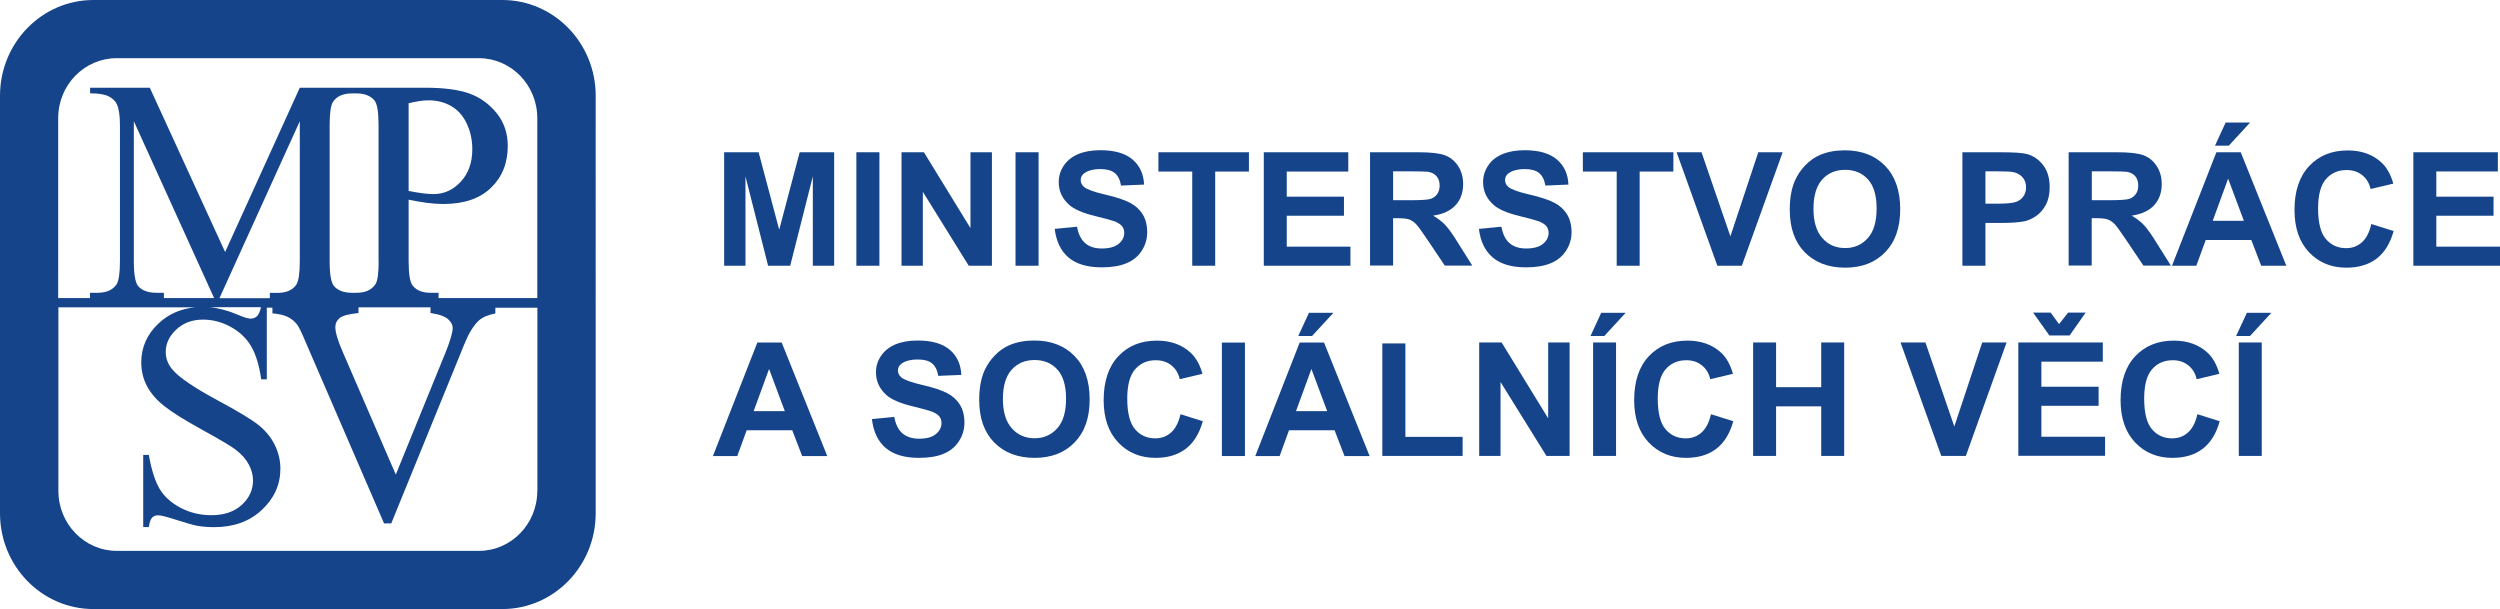 <?xml version="1.0" encoding="UTF-8"?><svg id="Vrstva_1" xmlns="http://www.w3.org/2000/svg" viewBox="0 0 232 56.52"><defs><style>.cls-1{fill:#15448b;}</style></defs><path class="cls-1" d="M37.92,17.72V9.58c.75-.18,1.37-.27,1.85-.27,.79,0,1.49,.18,2.11,.54,.62,.36,1.1,.9,1.44,1.63,.34,.73,.51,1.51,.51,2.36,0,1.23-.35,2.24-1.06,3.01-.71,.77-1.55,1.16-2.53,1.16-.28,0-.61-.02-.99-.07-.38-.05-.83-.12-1.33-.22m11.94,9.94h-9.16v-.49h-.74c-.74,0-1.29-.21-1.64-.64-.27-.3-.4-1.07-.4-2.3v-5.7c.61,.13,1.19,.23,1.73,.3,.54,.07,1.05,.1,1.51,.1,1.89,0,3.36-.5,4.4-1.5,1.04-1,1.56-2.29,1.56-3.89,0-1.17-.34-2.18-1.03-3.04-.69-.85-1.53-1.46-2.53-1.82-1-.36-2.37-.54-4.1-.54h-11.64l-6.93,15.25-6.99-15.25h-5.54v.52c.81,0,1.39,.1,1.74,.29,.36,.19,.61,.43,.74,.72,.19,.4,.29,1.04,.29,1.93v12.63c0,1.13-.11,1.85-.32,2.17-.35,.51-.94,.77-1.76,.77h-.7v.49h-2.95V10.96c0-3.07,2.43-5.56,5.42-5.56H44.44c2.99,0,5.42,2.49,5.42,5.56V27.67Zm-14.72-3.43c0,1.12-.1,1.83-.29,2.13-.35,.54-.94,.81-1.76,.81h-.42c-.76,0-1.32-.21-1.67-.62-.27-.31-.41-1.08-.41-2.32V11.61c0-1.13,.11-1.85,.32-2.17,.35-.52,.94-.77,1.77-.77h.42c.72,0,1.27,.21,1.64,.64,.26,.3,.39,1.07,.39,2.3v12.63Zm5.05,4.86c.65,.1,1.12,.29,1.4,.54,.28,.25,.42,.52,.42,.8,0,.43-.23,1.2-.68,2.32l-4.6,11.29-4.95-11.44c-.44-1.02-.66-1.76-.66-2.24,0-.35,.14-.63,.4-.85,.27-.22,.85-.37,1.75-.46v-.53h6.68v.53c.12,.02,.2,.03,.25,.04m-24.99-1.43v-.49h-.69c-.78,0-1.34-.21-1.7-.62-.26-.31-.4-1.08-.4-2.32V11.25l7.45,16.41h-4.67Zm9.01,.85c-.1,.42-.22,.7-.38,.84-.16,.15-.36,.22-.6,.22-.22,0-.6-.12-1.14-.35-.92-.39-1.79-.63-2.63-.71h4.75Zm-3.85-.85l7.45-16.41v12.99c0,1.13-.11,1.85-.32,2.17-.34,.51-.93,.77-1.76,.77h-.7v.49h-4.67Zm29.49,17.9c0,3.07-2.43,5.56-5.42,5.56H10.84c-2.99,0-5.42-2.49-5.42-5.56V28.52h12.69c-1.34,.13-2.47,.62-3.39,1.49-1.08,1.01-1.61,2.22-1.61,3.62,0,.81,.18,1.55,.54,2.22,.36,.67,.9,1.29,1.6,1.84,.7,.56,1.89,1.3,3.56,2.22,1.67,.92,2.69,1.53,3.06,1.82,.55,.42,.96,.89,1.22,1.38,.26,.49,.39,.98,.39,1.47,0,.87-.34,1.63-1.04,2.27s-1.64,.96-2.83,.96c-1.03,0-1.99-.23-2.86-.69-.87-.46-1.51-1.04-1.93-1.74-.42-.7-.76-1.75-1.01-3.16h-.52v6.69h.52c.07-.45,.17-.74,.31-.88,.14-.14,.33-.21,.57-.21s.83,.15,1.76,.45c.94,.3,1.55,.47,1.84,.52,.5,.09,1.03,.13,1.59,.13,1.8,0,3.28-.53,4.42-1.6,1.14-1.07,1.72-2.34,1.72-3.82,0-.78-.18-1.52-.53-2.23-.36-.71-.86-1.32-1.53-1.85-.66-.52-1.91-1.27-3.73-2.25-2.23-1.2-3.64-2.16-4.23-2.88-.42-.49-.62-1.03-.62-1.63,0-.78,.33-1.47,.98-2.08,.65-.61,1.48-.92,2.48-.92,.88,0,1.74,.22,2.56,.67,.83,.45,1.46,1.05,1.91,1.81,.44,.76,.75,1.78,.93,3.06h.52v-6.65h.52v.53c.6,.05,1.07,.16,1.42,.33,.35,.17,.64,.41,.88,.72,.15,.2,.42,.74,.79,1.63l7.27,16.81h.67l6.76-16.58c.4-1,.84-1.74,1.34-2.22,.36-.33,.88-.55,1.56-.68v-.53h3.9v17.05ZM46.61,0H8.67C3.88,0,0,3.98,0,8.89V47.63c0,4.91,3.88,8.89,8.67,8.89H46.61c4.79,0,8.67-3.98,8.67-8.89V8.89c0-4.91-3.88-8.89-8.67-8.89"/><polygon class="cls-1" points="67.2 24.66 67.2 14.13 70.4 14.13 72.31 21.32 74.21 14.13 77.41 14.13 77.41 24.66 75.43 24.66 75.43 16.37 73.33 24.66 71.28 24.66 69.18 16.37 69.18 24.66 67.2 24.66"/><rect class="cls-1" x="79.47" y="14.13" width="2.14" height="10.53"/><polygon class="cls-1" points="83.66 24.66 83.66 14.13 85.74 14.13 90.06 21.17 90.06 14.13 92.05 14.13 92.05 24.66 89.9 24.66 85.64 17.8 85.64 24.66 83.66 24.66"/><rect class="cls-1" x="94.24" y="14.13" width="2.14" height="10.53"/><path class="cls-1" d="M97.87,21.24l2.08-.2c.12,.69,.38,1.2,.76,1.53,.38,.33,.9,.49,1.55,.49,.69,0,1.21-.15,1.55-.43,.35-.29,.52-.63,.52-1.02,0-.25-.07-.46-.22-.64-.15-.17-.4-.33-.77-.46-.25-.09-.82-.24-1.71-.46-1.15-.28-1.95-.63-2.41-1.04-.65-.58-.97-1.28-.97-2.12,0-.54,.15-1.04,.46-1.51,.31-.47,.75-.82,1.32-1.07,.57-.24,1.27-.37,2.08-.37,1.33,0,2.33,.29,3,.87,.67,.58,1.02,1.35,1.06,2.32l-2.14,.09c-.09-.54-.29-.93-.59-1.17-.3-.24-.75-.36-1.35-.36s-1.11,.13-1.46,.38c-.23,.16-.34,.38-.34,.65,0,.25,.11,.46,.32,.64,.27,.22,.92,.46,1.96,.7,1.04,.24,1.81,.5,2.3,.76,.5,.26,.89,.62,1.17,1.07,.28,.45,.42,1.01,.42,1.68,0,.6-.17,1.17-.5,1.69-.34,.53-.81,.92-1.43,1.17-.62,.26-1.38,.38-2.3,.38-1.34,0-2.36-.31-3.08-.92-.72-.62-1.14-1.51-1.28-2.69"/><polygon class="cls-1" points="110.64 24.66 110.64 15.92 107.5 15.92 107.5 14.13 115.9 14.13 115.9 15.92 112.77 15.92 112.77 24.66 110.64 24.66"/><polygon class="cls-1" points="117.28 24.66 117.28 14.13 125.12 14.13 125.12 15.92 119.41 15.92 119.41 18.25 124.72 18.25 124.72 20.02 119.41 20.02 119.41 22.89 125.32 22.89 125.32 24.66 117.28 24.66"/><g><path class="cls-1" d="M127.14,24.66V14.13h4.49c1.13,0,1.95,.09,2.46,.28,.51,.19,.92,.53,1.23,1.01,.31,.48,.46,1.04,.46,1.66,0,.79-.23,1.44-.7,1.96-.47,.51-1.16,.84-2.09,.97,.46,.27,.84,.56,1.14,.88,.3,.32,.71,.89,1.21,1.71l1.29,2.05h-2.55l-1.54-2.29c-.55-.82-.92-1.34-1.12-1.55-.2-.21-.42-.36-.64-.44-.23-.08-.58-.12-1.07-.12h-.43v4.39h-2.14Zm2.14-6.08h1.58c1.02,0,1.66-.04,1.92-.13,.25-.09,.45-.24,.6-.45,.14-.21,.22-.47,.22-.79,0-.35-.1-.64-.29-.86-.19-.22-.46-.36-.8-.41-.17-.02-.69-.04-1.56-.04h-1.67v2.67Z"/><path class="cls-1" d="M137.25,21.24l2.08-.2c.12,.69,.38,1.2,.76,1.53,.38,.33,.9,.49,1.55,.49,.69,0,1.21-.15,1.55-.43,.35-.29,.52-.63,.52-1.02,0-.25-.07-.46-.22-.64-.15-.17-.4-.33-.77-.46-.25-.09-.82-.24-1.71-.46-1.15-.28-1.95-.63-2.41-1.04-.65-.58-.97-1.28-.97-2.12,0-.54,.15-1.04,.46-1.51,.3-.47,.74-.82,1.32-1.07,.57-.24,1.27-.37,2.08-.37,1.33,0,2.32,.29,3,.87,.67,.58,1.02,1.35,1.06,2.32l-2.14,.09c-.09-.54-.29-.93-.59-1.17-.3-.24-.75-.36-1.35-.36s-1.11,.13-1.46,.38c-.23,.16-.34,.38-.34,.65,0,.25,.11,.46,.32,.64,.27,.22,.92,.46,1.96,.7,1.04,.24,1.81,.5,2.3,.76,.5,.26,.89,.62,1.17,1.07,.28,.45,.42,1.01,.42,1.68,0,.6-.17,1.17-.51,1.69-.34,.53-.81,.92-1.43,1.17-.62,.26-1.38,.38-2.3,.38-1.34,0-2.36-.31-3.08-.92-.72-.62-1.15-1.51-1.28-2.69"/></g><polygon class="cls-1" points="150.03 24.66 150.03 15.92 146.89 15.92 146.89 14.13 155.29 14.13 155.29 15.92 152.16 15.92 152.16 24.66 150.03 24.66"/><polygon class="cls-1" points="159.37 24.66 155.59 14.13 157.9 14.13 160.58 21.93 163.17 14.13 165.43 14.13 161.64 24.66 159.37 24.66"/><g><path class="cls-1" d="M166.09,19.46c0-1.07,.16-1.97,.48-2.7,.24-.54,.57-1.02,.98-1.44,.42-.43,.87-.74,1.37-.95,.66-.28,1.42-.42,2.28-.42,1.56,0,2.8,.48,3.74,1.44,.93,.96,1.4,2.3,1.4,4.02s-.46,3.03-1.39,3.99c-.93,.96-2.17,1.44-3.72,1.44s-2.82-.48-3.75-1.43c-.93-.95-1.39-2.27-1.39-3.95m2.2-.07c0,1.19,.28,2.1,.83,2.71,.55,.62,1.25,.92,2.11,.92s1.55-.31,2.1-.92c.55-.61,.82-1.53,.82-2.75s-.27-2.11-.8-2.7c-.53-.59-1.24-.89-2.12-.89s-1.59,.3-2.13,.9c-.54,.6-.81,1.51-.81,2.72"/><path class="cls-1" d="M182.11,24.66V14.13h3.43c1.3,0,2.14,.05,2.54,.16,.61,.16,1.11,.5,1.52,1.03,.41,.53,.61,1.21,.61,2.05,0,.65-.12,1.19-.35,1.63-.24,.44-.54,.79-.9,1.04-.36,.25-.73,.42-1.11,.5-.51,.1-1.25,.15-2.21,.15h-1.39v3.97h-2.14Zm2.14-8.75v2.99h1.17c.84,0,1.4-.06,1.69-.17,.28-.11,.51-.28,.67-.52,.16-.23,.24-.51,.24-.82,0-.38-.11-.7-.34-.95-.23-.25-.51-.4-.86-.47-.25-.05-.77-.07-1.54-.07h-1.03Z"/><path class="cls-1" d="M191.97,24.66V14.13h4.49c1.13,0,1.95,.09,2.46,.28,.51,.19,.92,.53,1.23,1.01,.31,.48,.46,1.04,.46,1.66,0,.79-.23,1.44-.7,1.96-.47,.51-1.16,.84-2.09,.97,.46,.27,.84,.56,1.14,.88,.3,.32,.71,.89,1.21,1.71l1.29,2.05h-2.55l-1.54-2.29c-.55-.82-.92-1.34-1.12-1.55-.2-.21-.42-.36-.64-.44-.23-.08-.58-.12-1.07-.12h-.43v4.39h-2.14Zm2.14-6.08h1.58c1.02,0,1.66-.04,1.92-.13,.25-.09,.45-.24,.6-.45,.15-.21,.22-.47,.22-.79,0-.35-.1-.64-.28-.86-.19-.22-.46-.36-.8-.41-.17-.02-.69-.04-1.56-.04h-1.67v2.67Z"/></g><path class="cls-1" d="M212.16,24.66h-2.32l-.92-2.39h-4.23l-.87,2.39h-2.26l4.12-10.53h2.26l4.23,10.53Zm-3.93-4.17l-1.46-3.91-1.43,3.91h2.89Zm-2.68-6.97l.99-2.15h2.27l-1.98,2.15h-1.28Z"/><path class="cls-1" d="M220.06,20.79l2.07,.65c-.32,1.15-.85,2-1.58,2.56-.74,.56-1.67,.84-2.81,.84-1.4,0-2.56-.48-3.46-1.43-.9-.95-1.35-2.26-1.35-3.92,0-1.75,.45-3.11,1.36-4.08,.91-.97,2.1-1.45,3.58-1.45,1.29,0,2.34,.38,3.15,1.14,.48,.45,.84,1.1,1.08,1.94l-2.11,.5c-.12-.55-.39-.98-.78-1.29-.4-.32-.88-.47-1.45-.47-.78,0-1.42,.28-1.91,.84-.49,.56-.73,1.47-.73,2.72,0,1.33,.24,2.28,.72,2.84,.48,.56,1.11,.85,1.88,.85,.57,0,1.06-.18,1.46-.54,.41-.36,.7-.92,.88-1.7"/><polygon class="cls-1" points="223.96 14.13 223.96 24.66 232 24.66 232 22.89 226.09 22.89 226.09 20.02 231.4 20.02 231.4 18.25 226.09 18.25 226.09 15.91 231.8 15.91 231.8 14.13 223.96 14.13"/><path class="cls-1" d="M76.76,42.32h-2.32l-.92-2.39h-4.23l-.87,2.39h-2.26l4.12-10.53h2.26l4.23,10.53Zm-3.93-4.17l-1.46-3.91-1.43,3.91h2.88Z"/><g><path class="cls-1" d="M80.91,38.89l2.08-.2c.12,.69,.38,1.2,.76,1.53,.38,.32,.9,.49,1.55,.49,.69,0,1.21-.14,1.55-.43,.35-.29,.52-.63,.52-1.02,0-.25-.07-.46-.22-.64-.15-.17-.4-.33-.77-.46-.25-.09-.82-.24-1.71-.46-1.15-.28-1.95-.63-2.41-1.04-.65-.58-.97-1.28-.97-2.12,0-.54,.15-1.04,.46-1.5,.31-.47,.75-.82,1.32-1.07,.57-.24,1.27-.37,2.08-.37,1.33,0,2.33,.29,3,.87,.67,.58,1.02,1.35,1.06,2.32l-2.14,.09c-.09-.54-.29-.93-.59-1.17-.3-.24-.75-.35-1.35-.35s-1.11,.13-1.46,.38c-.23,.16-.34,.38-.34,.65,0,.25,.11,.46,.32,.64,.27,.22,.92,.46,1.96,.7,1.04,.24,1.81,.5,2.3,.76,.5,.26,.89,.62,1.17,1.07,.28,.45,.42,1.01,.42,1.68,0,.6-.17,1.17-.5,1.69-.34,.53-.81,.92-1.43,1.18-.62,.26-1.38,.38-2.3,.38-1.34,0-2.36-.31-3.08-.92-.72-.61-1.14-1.51-1.28-2.69"/><path class="cls-1" d="M90.87,37.11c0-1.07,.16-1.97,.48-2.7,.24-.54,.57-1.02,.98-1.44,.42-.43,.87-.74,1.37-.95,.66-.28,1.42-.42,2.28-.42,1.56,0,2.8,.48,3.74,1.44,.93,.96,1.4,2.3,1.4,4.02s-.46,3.03-1.39,3.99c-.93,.96-2.17,1.44-3.72,1.44s-2.82-.48-3.75-1.43c-.93-.95-1.39-2.27-1.39-3.95m2.2-.07c0,1.19,.28,2.1,.83,2.71,.55,.62,1.25,.92,2.11,.92s1.55-.31,2.1-.92c.55-.61,.82-1.53,.82-2.75s-.27-2.11-.8-2.7c-.53-.59-1.24-.89-2.12-.89s-1.59,.3-2.13,.9c-.54,.6-.81,1.51-.81,2.72"/><path class="cls-1" d="M109.55,38.44l2.07,.65c-.32,1.15-.85,2-1.58,2.56-.74,.56-1.67,.84-2.81,.84-1.4,0-2.56-.48-3.46-1.43-.9-.95-1.35-2.26-1.35-3.92,0-1.75,.45-3.11,1.36-4.08,.91-.97,2.1-1.45,3.58-1.45,1.29,0,2.34,.38,3.15,1.14,.48,.45,.84,1.1,1.08,1.94l-2.11,.5c-.12-.55-.39-.98-.78-1.29-.4-.32-.88-.47-1.45-.47-.78,0-1.42,.28-1.91,.84-.49,.56-.73,1.47-.73,2.72,0,1.33,.24,2.28,.72,2.84,.48,.57,1.11,.85,1.88,.85,.57,0,1.06-.18,1.46-.54,.41-.36,.7-.92,.88-1.7"/></g><rect class="cls-1" x="113.39" y="31.79" width="2.14" height="10.53"/><path class="cls-1" d="M127.09,42.32h-2.32l-.92-2.39h-4.23l-.87,2.39h-2.26l4.12-10.53h2.26l4.23,10.53Zm-3.93-4.17l-1.46-3.91-1.43,3.91h2.89Zm-2.68-6.97l.99-2.15h2.27l-1.98,2.15h-1.28Z"/><polygon class="cls-1" points="128.28 42.31 128.28 31.87 130.42 31.87 130.42 40.54 135.73 40.54 135.73 42.31 128.28 42.31"/><polygon class="cls-1" points="137.27 42.31 137.27 31.78 139.35 31.78 143.67 38.82 143.67 31.78 145.66 31.78 145.66 42.31 143.51 42.31 139.25 35.45 139.25 42.31 137.27 42.31"/><path class="cls-1" d="M147.6,31.18l.99-2.15h2.27l-1.98,2.15h-1.28Zm.24,.6h2.13v10.53h-2.13v-10.53Z"/><path class="cls-1" d="M158.78,38.44l2.07,.65c-.32,1.15-.85,2-1.58,2.56-.74,.56-1.67,.84-2.81,.84-1.4,0-2.56-.48-3.46-1.43-.9-.95-1.35-2.26-1.35-3.92,0-1.75,.45-3.11,1.36-4.08,.91-.97,2.1-1.45,3.58-1.45,1.29,0,2.34,.38,3.15,1.14,.48,.45,.84,1.1,1.08,1.94l-2.11,.5c-.12-.55-.39-.98-.78-1.29-.4-.32-.88-.47-1.45-.47-.78,0-1.42,.28-1.91,.84-.49,.56-.73,1.47-.73,2.72,0,1.33,.24,2.28,.72,2.84,.48,.57,1.11,.85,1.88,.85,.57,0,1.06-.18,1.46-.54,.41-.36,.7-.92,.88-1.7"/><polygon class="cls-1" points="162.69 42.31 162.69 31.78 164.82 31.78 164.82 35.93 169.01 35.93 169.01 31.78 171.14 31.78 171.14 42.31 169.01 42.31 169.01 37.71 164.82 37.71 164.82 42.31 162.69 42.31"/><polygon class="cls-1" points="180.15 42.31 176.37 31.78 178.68 31.78 181.36 39.58 183.95 31.78 186.21 31.78 182.43 42.31 180.15 42.31"/><path class="cls-1" d="M187.3,42.31v-10.53h7.84v1.78h-5.7v2.33h5.31v1.77h-5.31v2.87h5.91v1.77h-8.04Zm1.36-13.3h1.64l.78,1.07,.84-1.07h1.63l-1.49,2.12h-1.88l-1.51-2.12Z"/><path class="cls-1" d="M203.92,38.44l2.07,.65c-.32,1.15-.85,2-1.58,2.56-.74,.56-1.67,.84-2.81,.84-1.4,0-2.56-.48-3.46-1.43-.9-.95-1.35-2.26-1.35-3.92,0-1.75,.45-3.11,1.36-4.08,.91-.97,2.1-1.45,3.58-1.45,1.29,0,2.34,.38,3.15,1.14,.48,.45,.84,1.1,1.08,1.94l-2.11,.5c-.12-.55-.39-.98-.78-1.29-.4-.32-.88-.47-1.45-.47-.78,0-1.42,.28-1.91,.84-.49,.56-.73,1.47-.73,2.72,0,1.33,.24,2.28,.72,2.84,.48,.57,1.11,.85,1.88,.85,.57,0,1.06-.18,1.46-.54,.41-.36,.7-.92,.88-1.7"/><path class="cls-1" d="M207.51,31.18l1-2.15h2.27l-1.98,2.15h-1.28Zm.25,.6h2.13v10.53h-2.13v-10.53Z"/></svg>